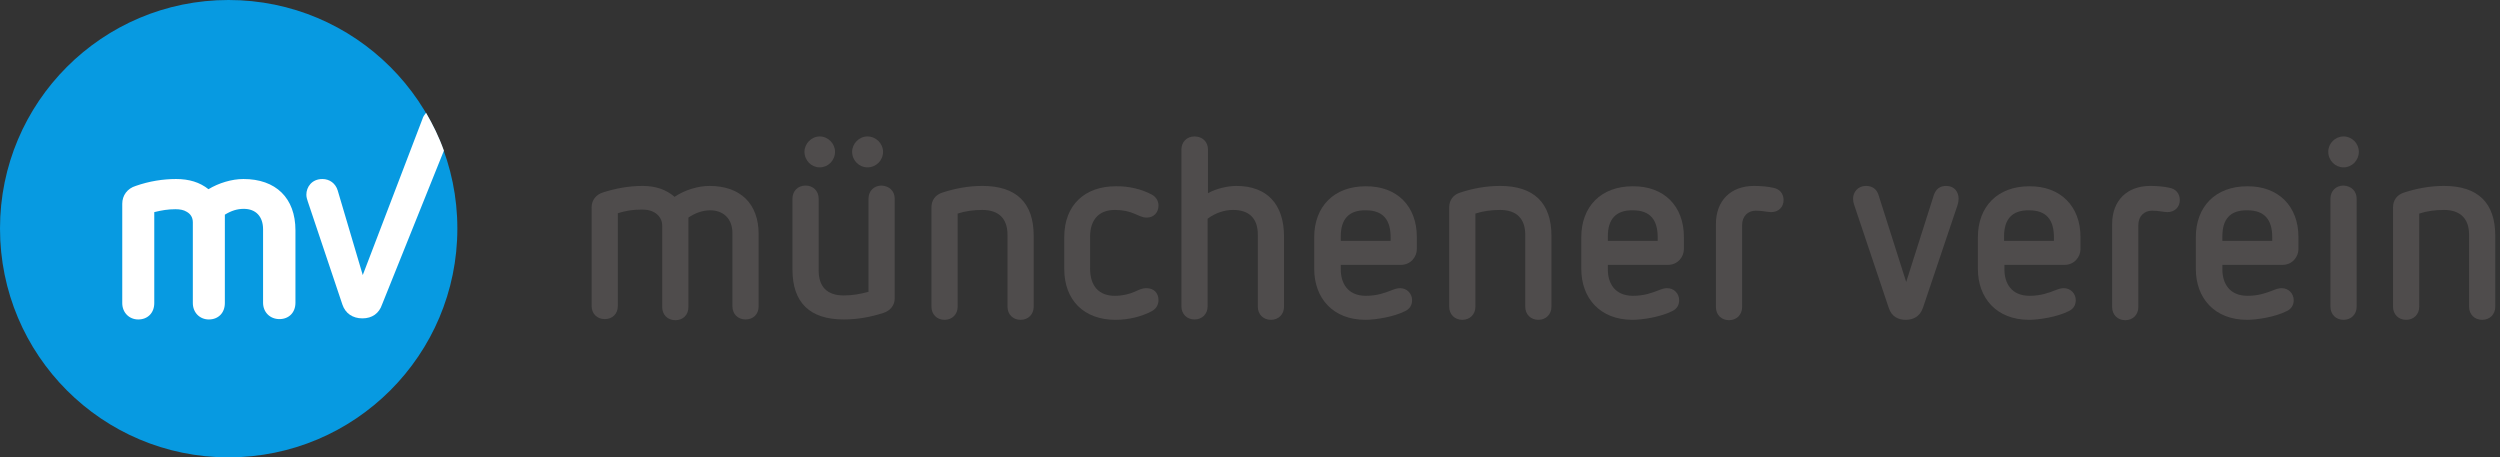 <svg xmlns:cc="http://creativecommons.org/ns#" xmlns:dc="http://purl.org/dc/elements/1.1/" xmlns:rdf="http://www.w3.org/1999/02/22-rdf-syntax-ns#" xmlns:svg="http://www.w3.org/2000/svg" xmlns="http://www.w3.org/2000/svg" xmlns:xlink="http://www.w3.org/1999/xlink" id="svg2" x="0px" y="0px" viewBox="0 0 687.1 125.7" style="enable-background:new 0 0 687.1 125.7;" xml:space="preserve">
<rect x="0" y="0" width="687.1" height="125.7" fill="#333333" stroke="none"/>
<style type="text/css">
	.st0{fill:#4F4C4C;}
	.st1{fill:#079AE1;}
	.st2{fill:#FFFFFF;}
</style>
<path id="path22" class="st0" d="M208.5,64.3v19.9c0,2.2-1.5,3.6-3.6,3.6c-2.1,0-3.6-1.5-3.6-3.6V64.1c0-4.2-2.7-6.3-6.1-6.3  c-2.2,0-4.2,0.8-6,2v24.6c0,2.2-1.5,3.6-3.6,3.6c-2.1,0-3.6-1.5-3.6-3.6V62c0-1.8-1-2.9-2.1-3.6c-1-0.6-2.1-0.8-3.5-0.8  c-2.4,0-4.4,0.3-6.6,1v25.5c0,2.2-1.5,3.6-3.6,3.6c-2.1,0-3.6-1.5-3.6-3.6V57c0-2,1.2-3.5,3.1-4.1c3.4-1.1,7.1-1.8,10.9-1.8  c3.6,0,6.5,1,8.8,3c2.8-1.9,6.5-3,9.6-3C203.5,51.1,208.5,56,208.5,64.3"></path>
<path id="path24" class="st0" d="M242.7,41.7c0,2.4-1.9,4.3-4.3,4.3c-2.3,0-4.2-1.9-4.2-4.3c0-2.2,1.9-4.2,4.2-4.2  C240.8,37.5,242.7,39.5,242.7,41.7z M229.5,41.7c0,2.4-1.9,4.3-4.2,4.3s-4.2-1.9-4.2-4.3c0-2.2,1.9-4.2,4.2-4.2  S229.5,39.5,229.5,41.7z M245.9,54.6V82c0,1.9-1.2,3.4-3.1,4c-3.4,1.1-7,1.8-10.9,1.8c-9.4,0-14.1-4.7-14.1-13.7V54.6  c0-2.1,1.5-3.6,3.6-3.6c2.1,0,3.6,1.5,3.6,3.6v19.7c0,4.5,2.3,6.9,6.9,6.9c2.4,0,4.6-0.4,6.8-1V54.6c0-2.1,1.5-3.6,3.6-3.6  C244.4,51.1,245.9,52.5,245.9,54.6"></path>
<path id="path26" class="st0" d="M284.1,64.8v19.5c0,2.1-1.5,3.6-3.6,3.6c-2.1,0-3.6-1.5-3.6-3.6V64.5c0-4.4-2.4-6.8-6.9-6.8  c-2.4,0-4.7,0.3-6.8,1v25.6c0,2.1-1.5,3.6-3.6,3.6c-2.1,0-3.6-1.5-3.6-3.6V57c0-2,1.1-3.5,3.1-4.1c3.4-1.1,7-1.8,10.9-1.8  C279.4,51.1,284.1,55.8,284.1,64.8"></path>
<path id="path28" class="st0" d="M316.6,53.5c1.1,0.6,1.8,1.7,1.8,3c0,1.9-1.3,3.3-3.2,3.3c-1.4,0-2.2-0.6-3.5-1.1  c-1.4-0.6-3.1-1-5.3-1c-4.2,0-6.8,2.5-6.8,7.4v8.7c0,4.9,2.5,7.5,6.8,7.5c2.2,0,4-0.5,5.4-1.1c1.2-0.5,2-1,3.3-1  c2,0,3.3,1.3,3.3,3.3c0,1.3-0.7,2.4-1.8,3c-2.8,1.5-6.4,2.4-10,2.4c-8.7,0-14.1-5.4-14.1-14v-8.7c0-9,5.8-14,14.1-14  C310.2,51.1,313.8,52,316.6,53.5"></path>
<path id="path30" class="st0" d="M332,41.1v12c2.3-1.3,5.5-2,7.8-2c8.4,0,13.1,5,13.1,13.9v19.3c0,2.1-1.5,3.6-3.6,3.6  c-2.1,0-3.6-1.5-3.6-3.6V64.5c0-4.5-2.4-6.8-6.8-6.8c-2.4,0-4.8,0.8-7,2.4v24.1c0,2.1-1.5,3.6-3.6,3.6c-2.1,0-3.6-1.5-3.6-3.6V41.1  c0-2.1,1.5-3.6,3.6-3.6C330.5,37.5,332,39,332,41.1"></path>
<path id="path32" class="st0" d="M368.5,64.9v1.3h13.7v-1c0-4.7-2-7.4-6.8-7.4C370.6,57.7,368.5,60.4,368.5,64.9z M389.4,65.1v3.4  c0,2-1.6,4.3-4.4,4.3h-16.5v1.3c0,3.6,1.8,7.2,6.9,7.2c3.1,0,5.2-0.8,7-1.5c1-0.4,1.7-0.6,2.4-0.6c1.9,0,3.3,1.5,3.3,3.3  c0,1.3-0.6,2.4-1.9,3c-3.1,1.6-8.2,2.4-10.9,2.4c-9,0-14.1-6-14.1-14v-8.7c0-8.4,5.4-14,14.1-14C384,51.1,389.4,56.7,389.4,65.1"></path>
<path id="path34" class="st0" d="M426.4,64.8v19.5c0,2.1-1.5,3.6-3.6,3.6c-2.1,0-3.6-1.5-3.6-3.6V64.5c0-4.4-2.4-6.8-6.9-6.8  c-2.4,0-4.7,0.3-6.8,1v25.6c0,2.1-1.5,3.6-3.6,3.6c-2.1,0-3.6-1.5-3.6-3.6V57c0-2,1.1-3.5,3.1-4.1c3.4-1.1,7-1.8,10.9-1.8  C421.6,51.1,426.4,55.8,426.4,64.8"></path>
<path id="path36" class="st0" d="M441.9,64.9v1.3h13.7v-1c0-4.7-2-7.4-6.8-7.4C444,57.7,441.9,60.4,441.9,64.9z M462.8,65.1v3.4  c0,2-1.6,4.3-4.4,4.3h-16.5v1.3c0,3.6,1.8,7.2,6.9,7.2c3.1,0,5.2-0.8,7-1.5c1-0.4,1.7-0.6,2.4-0.6c1.9,0,3.3,1.5,3.3,3.3  c0,1.3-0.6,2.4-1.9,3c-3.1,1.6-8.2,2.4-10.9,2.4c-9,0-14.1-6-14.1-14v-8.7c0-8.4,5.4-14,14.1-14C457.4,51.1,462.8,56.7,462.8,65.1"></path>
<path id="path38" class="st0" d="M487.3,51.6c1.8,0.3,2.9,1.6,2.9,3.4c0,1.9-1.4,3.3-3.4,3.3c-1,0-2.4-0.4-4.2-0.4  c-2.2,0-3.8,1.5-3.8,4v22.5c0,2.1-1.5,3.6-3.6,3.6c-2.1,0-3.6-1.5-3.6-3.6V61.6c0-6.5,4.1-10.5,10.5-10.5  C484.1,51.1,486,51.3,487.3,51.6"></path>
<path id="path40" class="st0" d="M538.3,54.6c0,0.6-0.1,1.2-0.3,1.8l-9.5,28.2c-0.8,2.4-2.7,3.3-4.7,3.3s-3.9-0.8-4.7-3.3l-9.5-28.3  c-0.2-0.6-0.3-1.1-0.3-1.7c0-1.7,1.2-3.5,3.6-3.5c1.7,0,2.9,0.9,3.4,2.5l7.6,23.9l7.6-23.9c0.6-1.7,1.7-2.5,3.4-2.5  C537.2,51.1,538.3,52.8,538.3,54.6"></path>
<path id="path42" class="st0" d="M550.8,64.9v1.3h13.7v-1c0-4.7-2-7.4-6.8-7.4C552.9,57.7,550.8,60.4,550.8,64.9z M571.8,65.1v3.4  c0,2-1.6,4.3-4.4,4.3h-16.5v1.3c0,3.6,1.8,7.2,6.9,7.2c3.1,0,5.2-0.8,7-1.5c1-0.4,1.7-0.6,2.4-0.6c1.9,0,3.3,1.5,3.3,3.3  c0,1.3-0.6,2.4-1.9,3c-3.1,1.6-8.2,2.4-10.9,2.4c-9,0-14.1-6-14.1-14v-8.7c0-8.4,5.4-14,14.1-14C566.3,51.1,571.8,56.7,571.8,65.1"></path>
<path id="path44" class="st0" d="M596.2,51.6c1.8,0.3,2.9,1.6,2.9,3.4c0,1.9-1.4,3.3-3.4,3.3c-1,0-2.4-0.4-4.2-0.4  c-2.2,0-3.8,1.5-3.8,4v22.5c0,2.1-1.5,3.6-3.6,3.6c-2.1,0-3.6-1.5-3.6-3.6V61.6c0-6.5,4.1-10.5,10.5-10.5  C593,51.1,594.9,51.3,596.2,51.6"></path>
<path id="path46" class="st0" d="M610.8,64.9v1.3h13.7v-1c0-4.7-2-7.4-6.8-7.4C612.8,57.7,610.8,60.4,610.8,64.9z M631.7,65.1v3.4  c0,2-1.6,4.3-4.4,4.3h-16.5v1.3c0,3.6,1.8,7.2,6.9,7.2c3.1,0,5.2-0.8,7-1.5c1-0.4,1.7-0.6,2.4-0.6c1.9,0,3.3,1.5,3.3,3.3  c0,1.3-0.6,2.4-1.9,3c-3.1,1.6-8.2,2.4-10.9,2.4c-9,0-14.1-6-14.1-14v-8.7c0-8.4,5.4-14,14.1-14C626.2,51.1,631.7,56.7,631.7,65.1"></path>
<path id="path48" class="st0" d="M647.7,54.6v29.7c0,2.1-1.5,3.6-3.6,3.6c-2.1,0-3.6-1.5-3.6-3.6V54.6c0-2.1,1.5-3.6,3.6-3.6  C646.2,51.1,647.7,52.5,647.7,54.6z M648.3,41.7c0,2.4-1.9,4.3-4.2,4.3c-2.3,0-4.2-1.9-4.2-4.3c0-2.3,1.9-4.2,4.2-4.2  C646.4,37.5,648.3,39.4,648.3,41.7"></path>
<path id="path50" class="st0" d="M685.8,64.8v19.5c0,2.1-1.5,3.6-3.6,3.6c-2.1,0-3.6-1.5-3.6-3.6V64.5c0-4.4-2.4-6.8-6.9-6.8  c-2.4,0-4.7,0.3-6.8,1v25.6c0,2.1-1.5,3.6-3.6,3.6c-2.1,0-3.6-1.5-3.6-3.6V57c0-2,1.1-3.5,3.1-4.1c3.4-1.1,7-1.8,10.9-1.8  C681.1,51.1,685.8,55.8,685.8,64.8"></path>
<path id="path98" class="st1" d="M0,62.8C0,28.1,28.1,0,62.8,0c34.7,0,62.9,28.1,62.9,62.8c0,34.7-28.1,62.9-62.9,62.9  C28.1,125.7,0,97.6,0,62.8"></path>
<path id="path100" class="st2" d="M66.9,49.2c-3.2,0-6.8,1.1-9.6,2.8c-2.4-1.9-5.3-2.8-8.9-2.8c-3.6,0-7.4,0.6-11.1,1.9  c-2.3,0.7-3.7,2.6-3.7,4.9v27.3c0,2.6,1.9,4.5,4.4,4.5c2.6,0,4.4-1.8,4.4-4.5v-25c2-0.5,3.8-0.8,5.8-0.8c1.3,0,2.3,0.2,3.1,0.7  c1.1,0.6,1.7,1.6,1.7,2.9v22.2c0,2.6,1.9,4.5,4.4,4.5c2.6,0,4.4-1.8,4.4-4.5V59c1.8-1.1,3.4-1.6,5.2-1.6c3.3,0,5.3,2.1,5.3,5.6v20.2  c0,2.6,1.9,4.5,4.5,4.5c2.6,0,4.4-1.8,4.4-4.5V63.3C81.2,54.4,75.8,49.2,66.9,49.2"></path>
<path id="path102" class="st2" d="M99.7,75.6l-6.9-23.3c-0.6-1.9-2.2-3.1-4.2-3.1c-2.9,0-4.4,2.2-4.4,4.3c0,0.7,0.2,1.3,0.4,1.9  l9.5,28.3c0.8,2.4,2.8,3.8,5.5,3.8c2.7,0,4.6-1.4,5.4-3.8l17-42.3c-1.3-3.7-3-7.1-4.9-10.4c-0.4,0.5-0.8,1-1,1.7L99.7,75.6"></path>
</svg>